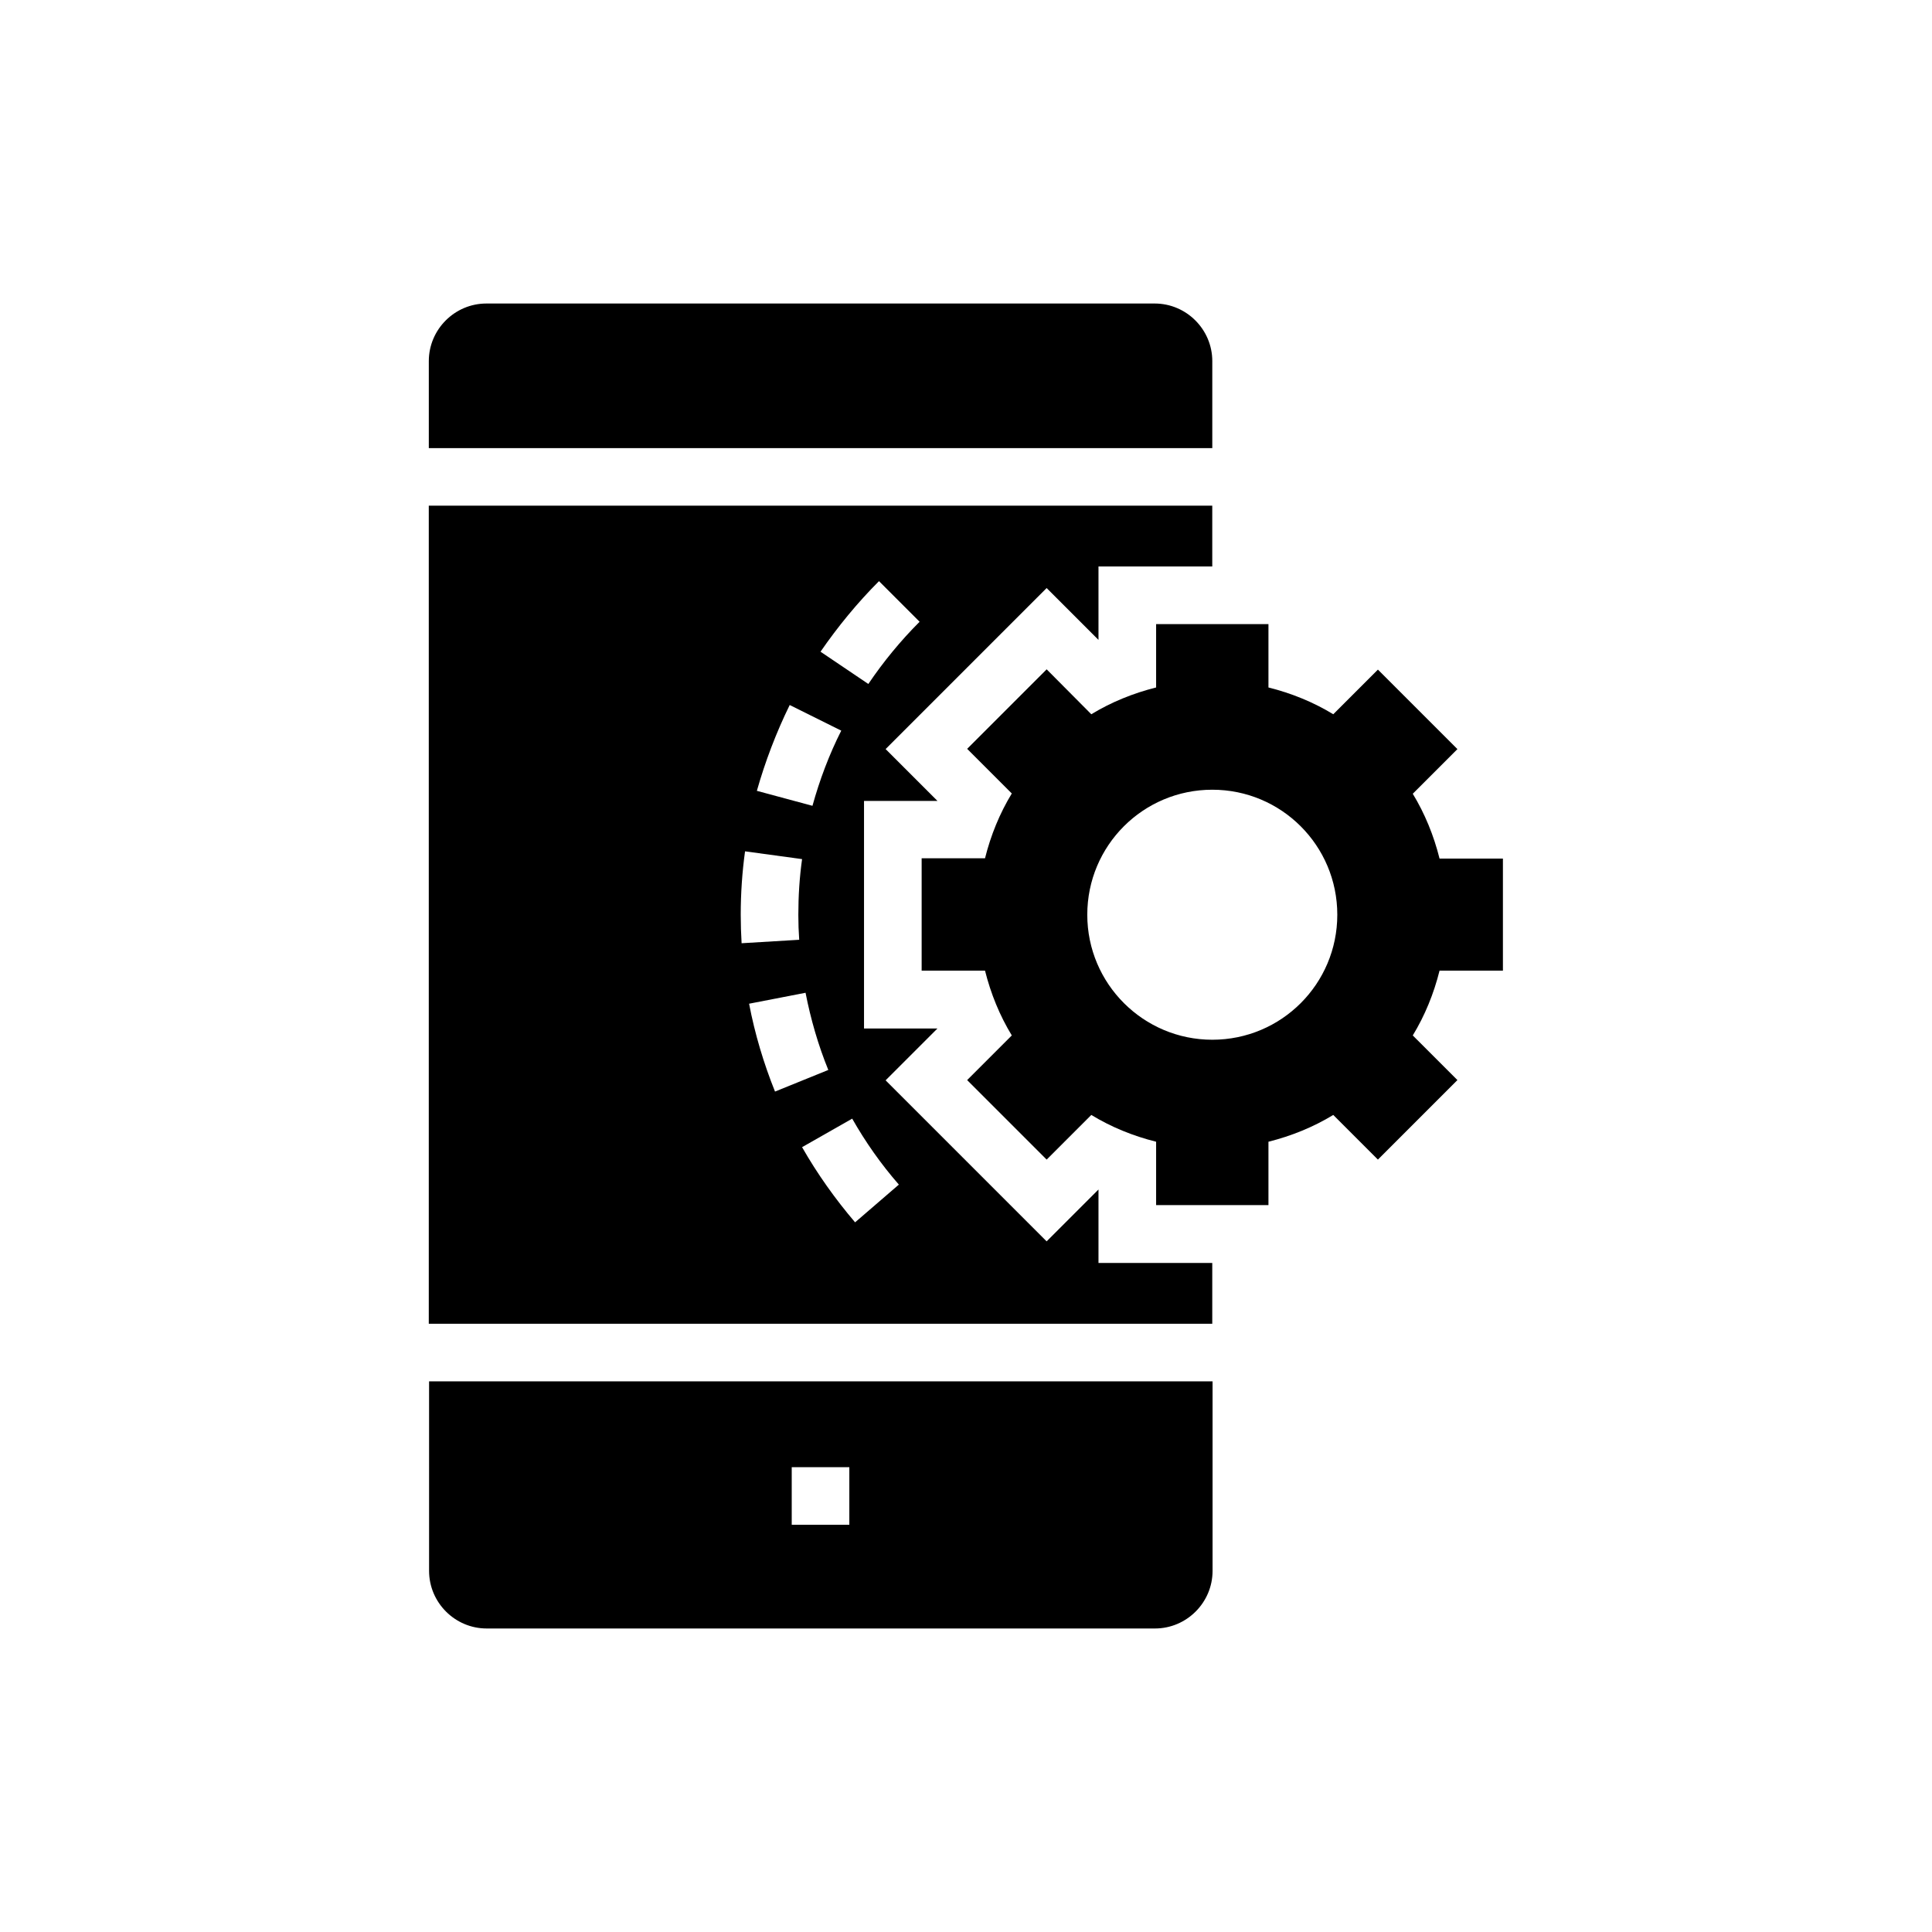 <?xml version="1.0" encoding="UTF-8"?>
<!-- Uploaded to: ICON Repo, www.iconrepo.com, Generator: ICON Repo Mixer Tools -->
<svg fill="#000000" width="800px" height="800px" version="1.1" viewBox="144 144 512 512" xmlns="http://www.w3.org/2000/svg">
 <g>
  <path d="m542.29 401.3v-29.77h-16.793c-1.527-6.106-3.894-11.91-7.098-17.176l11.832-11.832-21.07-21.07-11.832 11.832c-5.266-3.207-11.07-5.574-17.176-7.098v-16.793h-29.77v16.793c-6.106 1.527-11.91 3.894-17.176 7.098l-11.832-11.906-21.07 21.07 11.832 11.832c-3.207 5.266-5.574 11.07-7.098 17.176h-16.793v29.77h16.793c1.527 6.106 3.894 11.91 7.098 17.176l-11.832 11.832 21.07 21.07 11.832-11.832c5.266 3.207 11.07 5.574 17.176 7.098v16.793h29.77v-16.793c6.106-1.527 11.91-3.894 17.176-7.098l11.832 11.832 21.07-21.07-11.832-11.832c3.207-5.266 5.574-11.07 7.098-17.176l16.793-0.004zm-77.02 18.242c-18.242 0-33.129-14.809-33.129-33.129 0-18.32 14.809-33.129 33.129-33.129s33.129 14.809 33.129 33.129c0 18.32-14.809 33.129-33.129 33.129z"/>
  <path d="m465.27 239.7c0-8.398-6.871-15.266-15.266-15.266h-177.1c-8.398 0-15.266 6.871-15.266 15.266v23.055h207.63z"/>
  <path d="m435.11 459.23-13.742 13.742-42.672-42.672 13.742-13.742h-19.465v-60.305h19.465l-13.742-13.742 42.672-42.672 13.742 13.742v-19.465h30.152v-16.105h-207.63v216.79h207.63v-16.105h-30.152zm-58.168-161.22 10.762 10.762c-5.039 5.039-9.617 10.609-13.586 16.488l-12.672-8.551c4.582-6.641 9.77-12.973 15.496-18.699zm-23.664 32.824 13.664 6.793c-3.207 6.336-5.727 13.055-7.633 19.922l-14.734-3.969c2.215-7.785 5.117-15.418 8.703-22.746zm-12.977 55.57c0-5.648 0.383-11.297 1.145-16.793l15.113 2.062c-0.688 4.887-0.992 9.848-0.992 14.809 0 2.215 0.078 4.426 0.23 6.566l-15.266 0.918c-0.152-2.523-0.23-5.043-0.23-7.562zm2.215 23.59 14.961-2.902c1.375 7.023 3.359 13.895 6.031 20.457l-14.121 5.727c-2.981-7.406-5.344-15.27-6.871-23.281zm28.09 57.938c-5.266-6.184-10-12.824-14.047-19.922l13.281-7.559c3.512 6.184 7.633 12.062 12.367 17.48z"/>
  <path d="m257.71 560.3c0 8.398 6.871 15.266 15.266 15.266h177.1c8.398 0 15.266-6.871 15.266-15.266v-50.227h-207.63zm96.105-27.48h15.266v15.266h-15.266z"/>
 </g>
</svg>